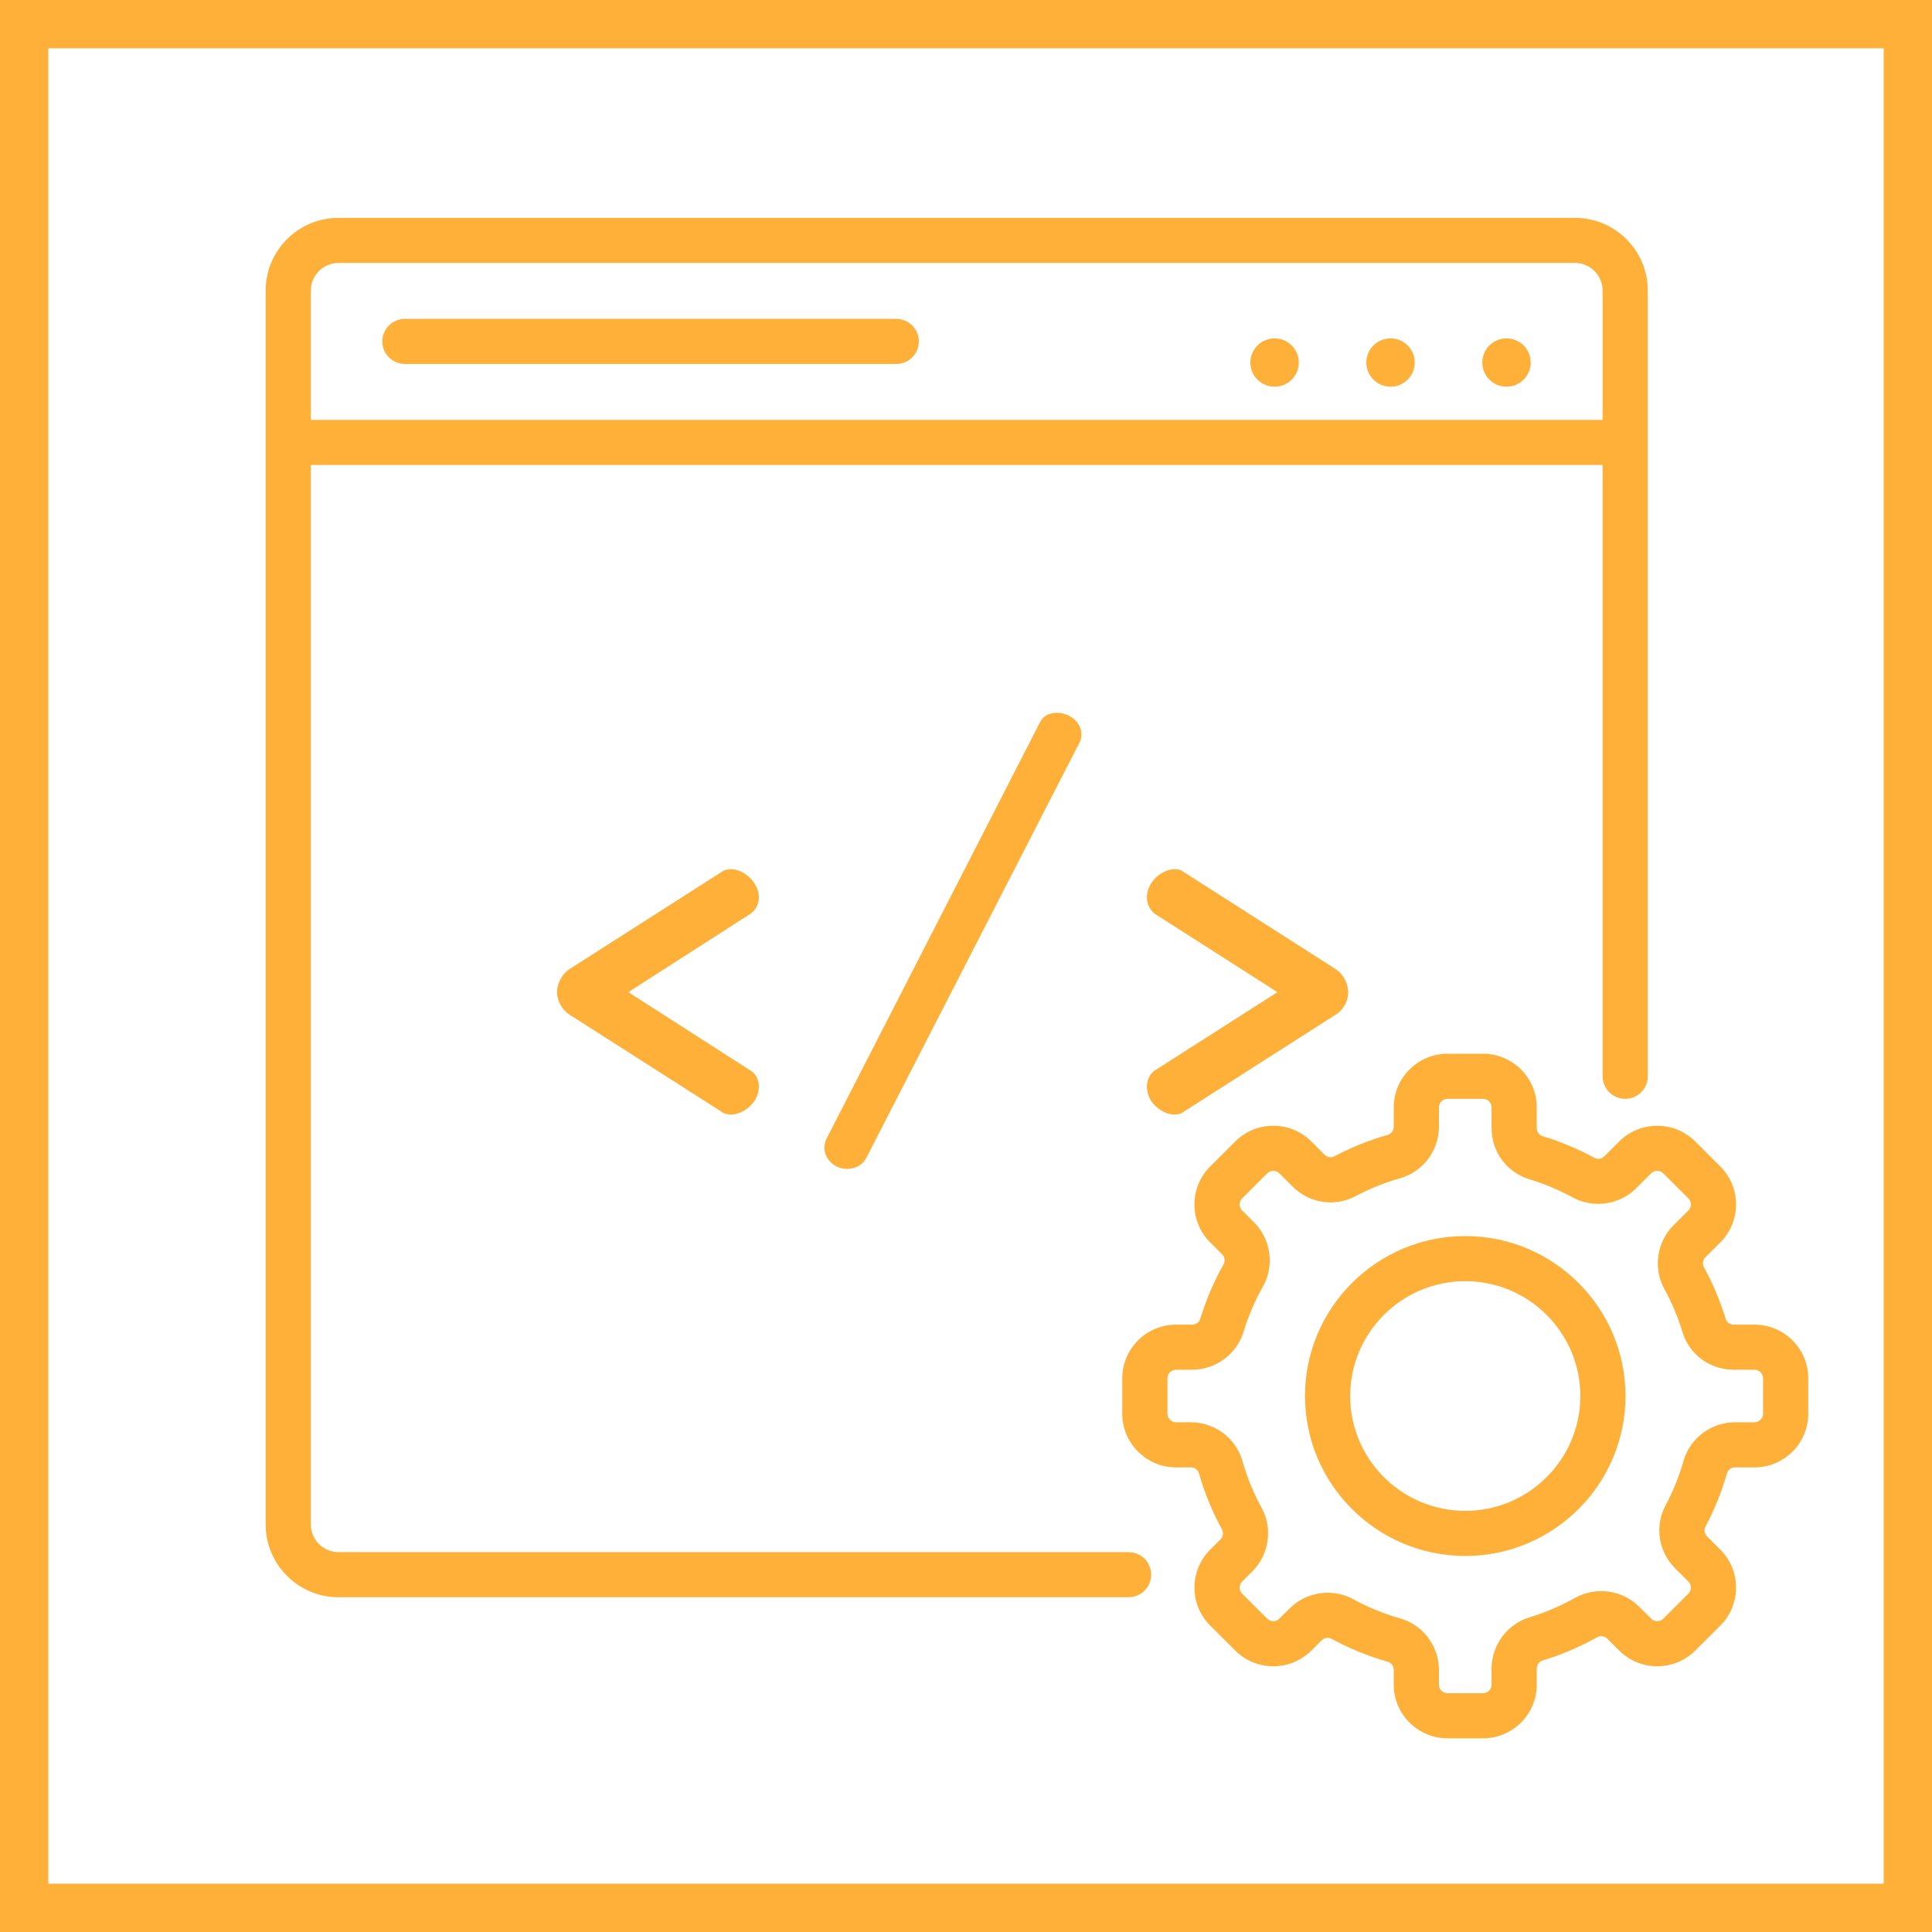 <?xml version="1.0" encoding="UTF-8"?> <svg xmlns="http://www.w3.org/2000/svg" xmlns:xlink="http://www.w3.org/1999/xlink" width="80px" height="80px" viewBox="0 0 80 80" version="1.1"><title>icon</title><desc>Created with Sketch.</desc><g id="Page-1" stroke="none" stroke-width="1" fill="none" fill-rule="evenodd"><g id="software-solution-platform-v1" transform="translate(-299, -3087)"><g id="features" transform="translate(-1, 2646)"><g id="4" transform="translate(165, 441)"><g id="icon" transform="translate(135, 0)"><rect id="Rectangle" stroke="#FFB039" stroke-width="2" x="1" y="1" width="78" height="78"></rect><g id="web" transform="translate(11, 9)" fill="#FFB039" fill-rule="nonzero"><g id="Group" transform="translate(12, 5)"><g transform="translate(28.715, 0)" id="Oval"><ellipse cx="1.062" cy="1.012" rx="1.002" ry="1"></ellipse><ellipse cx="5.864" cy="1.012" rx="1.002" ry="1"></ellipse><ellipse cx="10.666" cy="1.012" rx="1.002" ry="1"></ellipse></g><g transform="translate(0, 15.432)" id="Path"><path d="M0.593,10.689 L6.91,6.654 C7.006,6.583 7.15,6.56 7.27,6.56 C7.774,6.56 8.423,7.076 8.423,7.733 C8.423,8.014 8.279,8.272 8.062,8.413 L3.018,11.651 L8.062,14.888 C8.279,15.006 8.423,15.263 8.423,15.569 C8.423,16.225 7.774,16.718 7.27,16.718 C7.15,16.718 7.006,16.695 6.91,16.624 L0.593,12.589 C0.232,12.355 0.064,11.956 0.064,11.651 C0.064,11.346 0.232,10.923 0.593,10.689 Z"></path><path d="M21.777,0.976 C21.777,1.117 21.753,1.234 21.681,1.352 L12.866,18.524 C12.722,18.806 12.41,18.97 12.074,18.97 C11.521,18.97 11.137,18.524 11.137,18.102 C11.137,17.985 11.161,17.868 11.209,17.75 L20.048,0.507 C20.192,0.202 20.456,0.085 20.768,0.085 C21.249,0.085 21.777,0.437 21.777,0.976 Z"></path><path d="M32.297,12.589 L25.98,16.624 C25.884,16.695 25.764,16.718 25.644,16.718 C25.116,16.718 24.491,16.226 24.491,15.569 C24.491,15.264 24.635,15.006 24.828,14.888 L29.895,11.651 L24.828,8.413 C24.635,8.272 24.491,8.014 24.491,7.733 C24.491,7.076 25.116,6.56 25.644,6.56 C25.764,6.56 25.884,6.583 25.98,6.654 L32.297,10.689 C32.657,10.923 32.826,11.346 32.826,11.651 C32.826,11.956 32.682,12.355 32.297,12.589 Z"></path></g></g><g id="Group"><path d="M5.766,6.071 L26.111,6.071 C26.628,6.071 27.047,5.653 27.047,5.137 C27.047,4.622 26.628,4.204 26.111,4.204 L5.766,4.204 C5.249,4.204 4.83,4.622 4.83,5.137 C4.83,5.653 5.249,6.071 5.766,6.071 Z" id="Path"></path><path d="M35.731,55.27 L3.018,55.27 C2.386,55.27 1.871,54.757 1.871,54.126 L1.871,10.254 L55.361,10.254 L55.361,35.566 C55.361,36.081 55.779,36.5 56.296,36.5 C56.813,36.5 57.232,36.081 57.232,35.566 L57.232,3.032 C57.232,1.372 55.878,0.021 54.214,0.021 L3.018,0.021 C1.354,0.02 0,1.371 0,3.032 L0,54.126 C0,55.786 1.354,57.138 3.018,57.138 L35.731,57.138 C36.248,57.138 36.667,56.719 36.667,56.204 C36.667,55.688 36.248,55.27 35.731,55.27 Z M3.018,1.888 L54.214,1.888 C54.846,1.888 55.36,2.401 55.36,3.032 L55.36,8.387 L1.871,8.387 L1.871,3.032 C1.871,2.401 2.386,1.888 3.018,1.888 Z" id="Shape"></path><path d="M49.673,42.183 C46.014,42.183 43.037,45.154 43.037,48.806 C43.037,52.458 46.014,55.429 49.673,55.429 C53.332,55.429 56.309,52.458 56.309,48.806 C56.309,45.154 53.332,42.183 49.673,42.183 Z M49.673,53.561 C47.046,53.561 44.908,51.428 44.908,48.806 C44.908,46.184 47.046,44.051 49.673,44.051 C52.3,44.051 54.438,46.184 54.438,48.806 C54.438,51.428 52.3,53.561 49.673,53.561 Z" id="Shape"></path><path d="M61.649,45.851 L60.79,45.851 C60.636,45.851 60.498,45.752 60.455,45.609 C60.23,44.87 59.928,44.152 59.557,43.473 C59.483,43.339 59.509,43.168 59.619,43.058 L60.235,42.444 C61.103,41.578 61.103,40.168 60.235,39.302 L59.196,38.265 C58.328,37.399 56.916,37.399 56.048,38.265 L55.432,38.879 C55.322,38.99 55.151,39.015 55.017,38.942 C54.336,38.571 53.616,38.27 52.876,38.046 C52.733,38.003 52.634,37.865 52.634,37.711 L52.634,36.854 C52.634,35.629 51.635,34.632 50.408,34.632 L48.938,34.632 C47.711,34.632 46.712,35.629 46.712,36.854 L46.712,37.655 C46.712,37.812 46.61,37.951 46.464,37.992 C45.701,38.209 44.958,38.507 44.256,38.879 C44.124,38.949 43.956,38.921 43.847,38.813 L43.298,38.265 C42.878,37.845 42.319,37.614 41.724,37.614 C41.13,37.614 40.571,37.845 40.15,38.265 L39.111,39.302 C38.691,39.722 38.459,40.28 38.459,40.873 C38.459,41.466 38.69,42.024 39.111,42.444 L39.604,42.936 C39.716,43.047 39.741,43.218 39.666,43.352 C39.264,44.066 38.939,44.825 38.701,45.608 C38.658,45.751 38.517,45.851 38.358,45.851 L37.697,45.851 C36.469,45.851 35.471,46.847 35.471,48.072 L35.471,49.54 C35.471,50.765 36.469,51.761 37.697,51.761 L38.307,51.761 C38.465,51.761 38.605,51.862 38.646,52.006 C38.876,52.814 39.197,53.597 39.602,54.335 C39.673,54.466 39.646,54.634 39.536,54.744 L39.111,55.168 C38.243,56.034 38.243,57.444 39.111,58.31 L40.151,59.347 C41.018,60.213 42.43,60.213 43.298,59.347 L43.723,58.923 C43.834,58.813 44.002,58.786 44.133,58.857 C44.872,59.261 45.657,59.582 46.467,59.811 C46.611,59.852 46.712,59.991 46.712,60.15 L46.712,60.758 C46.712,61.983 47.711,62.98 48.938,62.98 L50.408,62.98 C51.636,62.98 52.634,61.983 52.634,60.758 L52.634,60.098 C52.634,59.94 52.734,59.799 52.878,59.756 C53.662,59.519 54.422,59.195 55.138,58.793 C55.272,58.718 55.443,58.743 55.555,58.855 L56.048,59.347 C56.916,60.213 58.328,60.213 59.196,59.347 L60.236,58.31 C61.103,57.444 61.103,56.034 60.235,55.168 L59.686,54.62 C59.577,54.511 59.55,54.344 59.62,54.212 C59.992,53.512 60.292,52.771 60.509,52.009 C60.55,51.863 60.689,51.761 60.846,51.761 L61.65,51.761 C62.877,51.761 63.875,50.765 63.875,49.54 L63.875,48.072 C63.875,46.847 62.877,45.851 61.649,45.851 Z M62.004,49.539 C62.004,49.735 61.845,49.893 61.649,49.893 L60.846,49.893 C59.856,49.893 58.977,50.553 58.708,51.498 C58.527,52.133 58.278,52.752 57.967,53.336 C57.508,54.199 57.667,55.246 58.363,55.941 L58.912,56.489 C59.05,56.627 59.05,56.851 58.912,56.989 L57.873,58.026 C57.734,58.164 57.509,58.164 57.371,58.026 L56.878,57.534 C56.176,56.833 55.083,56.681 54.221,57.165 C53.623,57.5 52.989,57.771 52.335,57.969 C51.409,58.249 50.762,59.124 50.762,60.098 L50.762,60.758 C50.762,60.953 50.604,61.112 50.408,61.112 L48.938,61.112 C48.742,61.112 48.583,60.953 48.583,60.758 L48.583,60.15 C48.583,59.16 47.923,58.282 46.978,58.015 C46.303,57.823 45.647,57.555 45.03,57.219 C44.702,57.04 44.34,56.952 43.979,56.952 C43.401,56.952 42.827,57.176 42.4,57.603 L41.975,58.026 C41.837,58.164 41.612,58.164 41.473,58.026 L40.434,56.989 C40.296,56.851 40.296,56.627 40.434,56.489 L40.858,56.065 C41.552,55.372 41.711,54.293 41.243,53.439 C40.906,52.823 40.638,52.169 40.446,51.496 C40.178,50.552 39.298,49.893 38.306,49.893 L37.696,49.893 C37.501,49.893 37.342,49.735 37.342,49.54 L37.342,48.072 C37.342,47.877 37.501,47.719 37.696,47.719 L38.358,47.719 C39.334,47.719 40.211,47.073 40.492,46.15 C40.69,45.497 40.961,44.863 41.297,44.267 C41.782,43.407 41.629,42.316 40.927,41.615 L40.434,41.123 C40.343,41.033 40.33,40.928 40.33,40.873 C40.33,40.818 40.343,40.713 40.434,40.623 L41.473,39.585 C41.564,39.495 41.669,39.482 41.724,39.482 C41.779,39.482 41.884,39.495 41.975,39.585 L42.524,40.133 C43.22,40.828 44.268,40.987 45.133,40.529 C45.719,40.218 46.339,39.969 46.976,39.789 C47.922,39.52 48.583,38.643 48.583,37.655 L48.583,36.853 C48.583,36.658 48.742,36.5 48.938,36.5 L50.408,36.5 C50.603,36.5 50.762,36.658 50.762,36.853 L50.762,37.711 C50.762,38.696 51.394,39.549 52.333,39.833 C52.951,40.02 53.552,40.272 54.12,40.581 C54.978,41.049 56.062,40.892 56.755,40.2 L57.371,39.585 C57.509,39.447 57.734,39.447 57.872,39.585 L58.912,40.623 C59.05,40.761 59.05,40.985 58.912,41.123 L58.296,41.738 C57.603,42.43 57.446,43.511 57.914,44.368 C58.224,44.934 58.477,45.534 58.664,46.151 C58.948,47.088 59.803,47.718 60.791,47.718 L61.65,47.718 C61.845,47.718 62.004,47.877 62.004,48.072 L62.004,49.539 L62.004,49.539 Z" id="Shape"></path></g></g></g></g></g></g></g></svg> 
